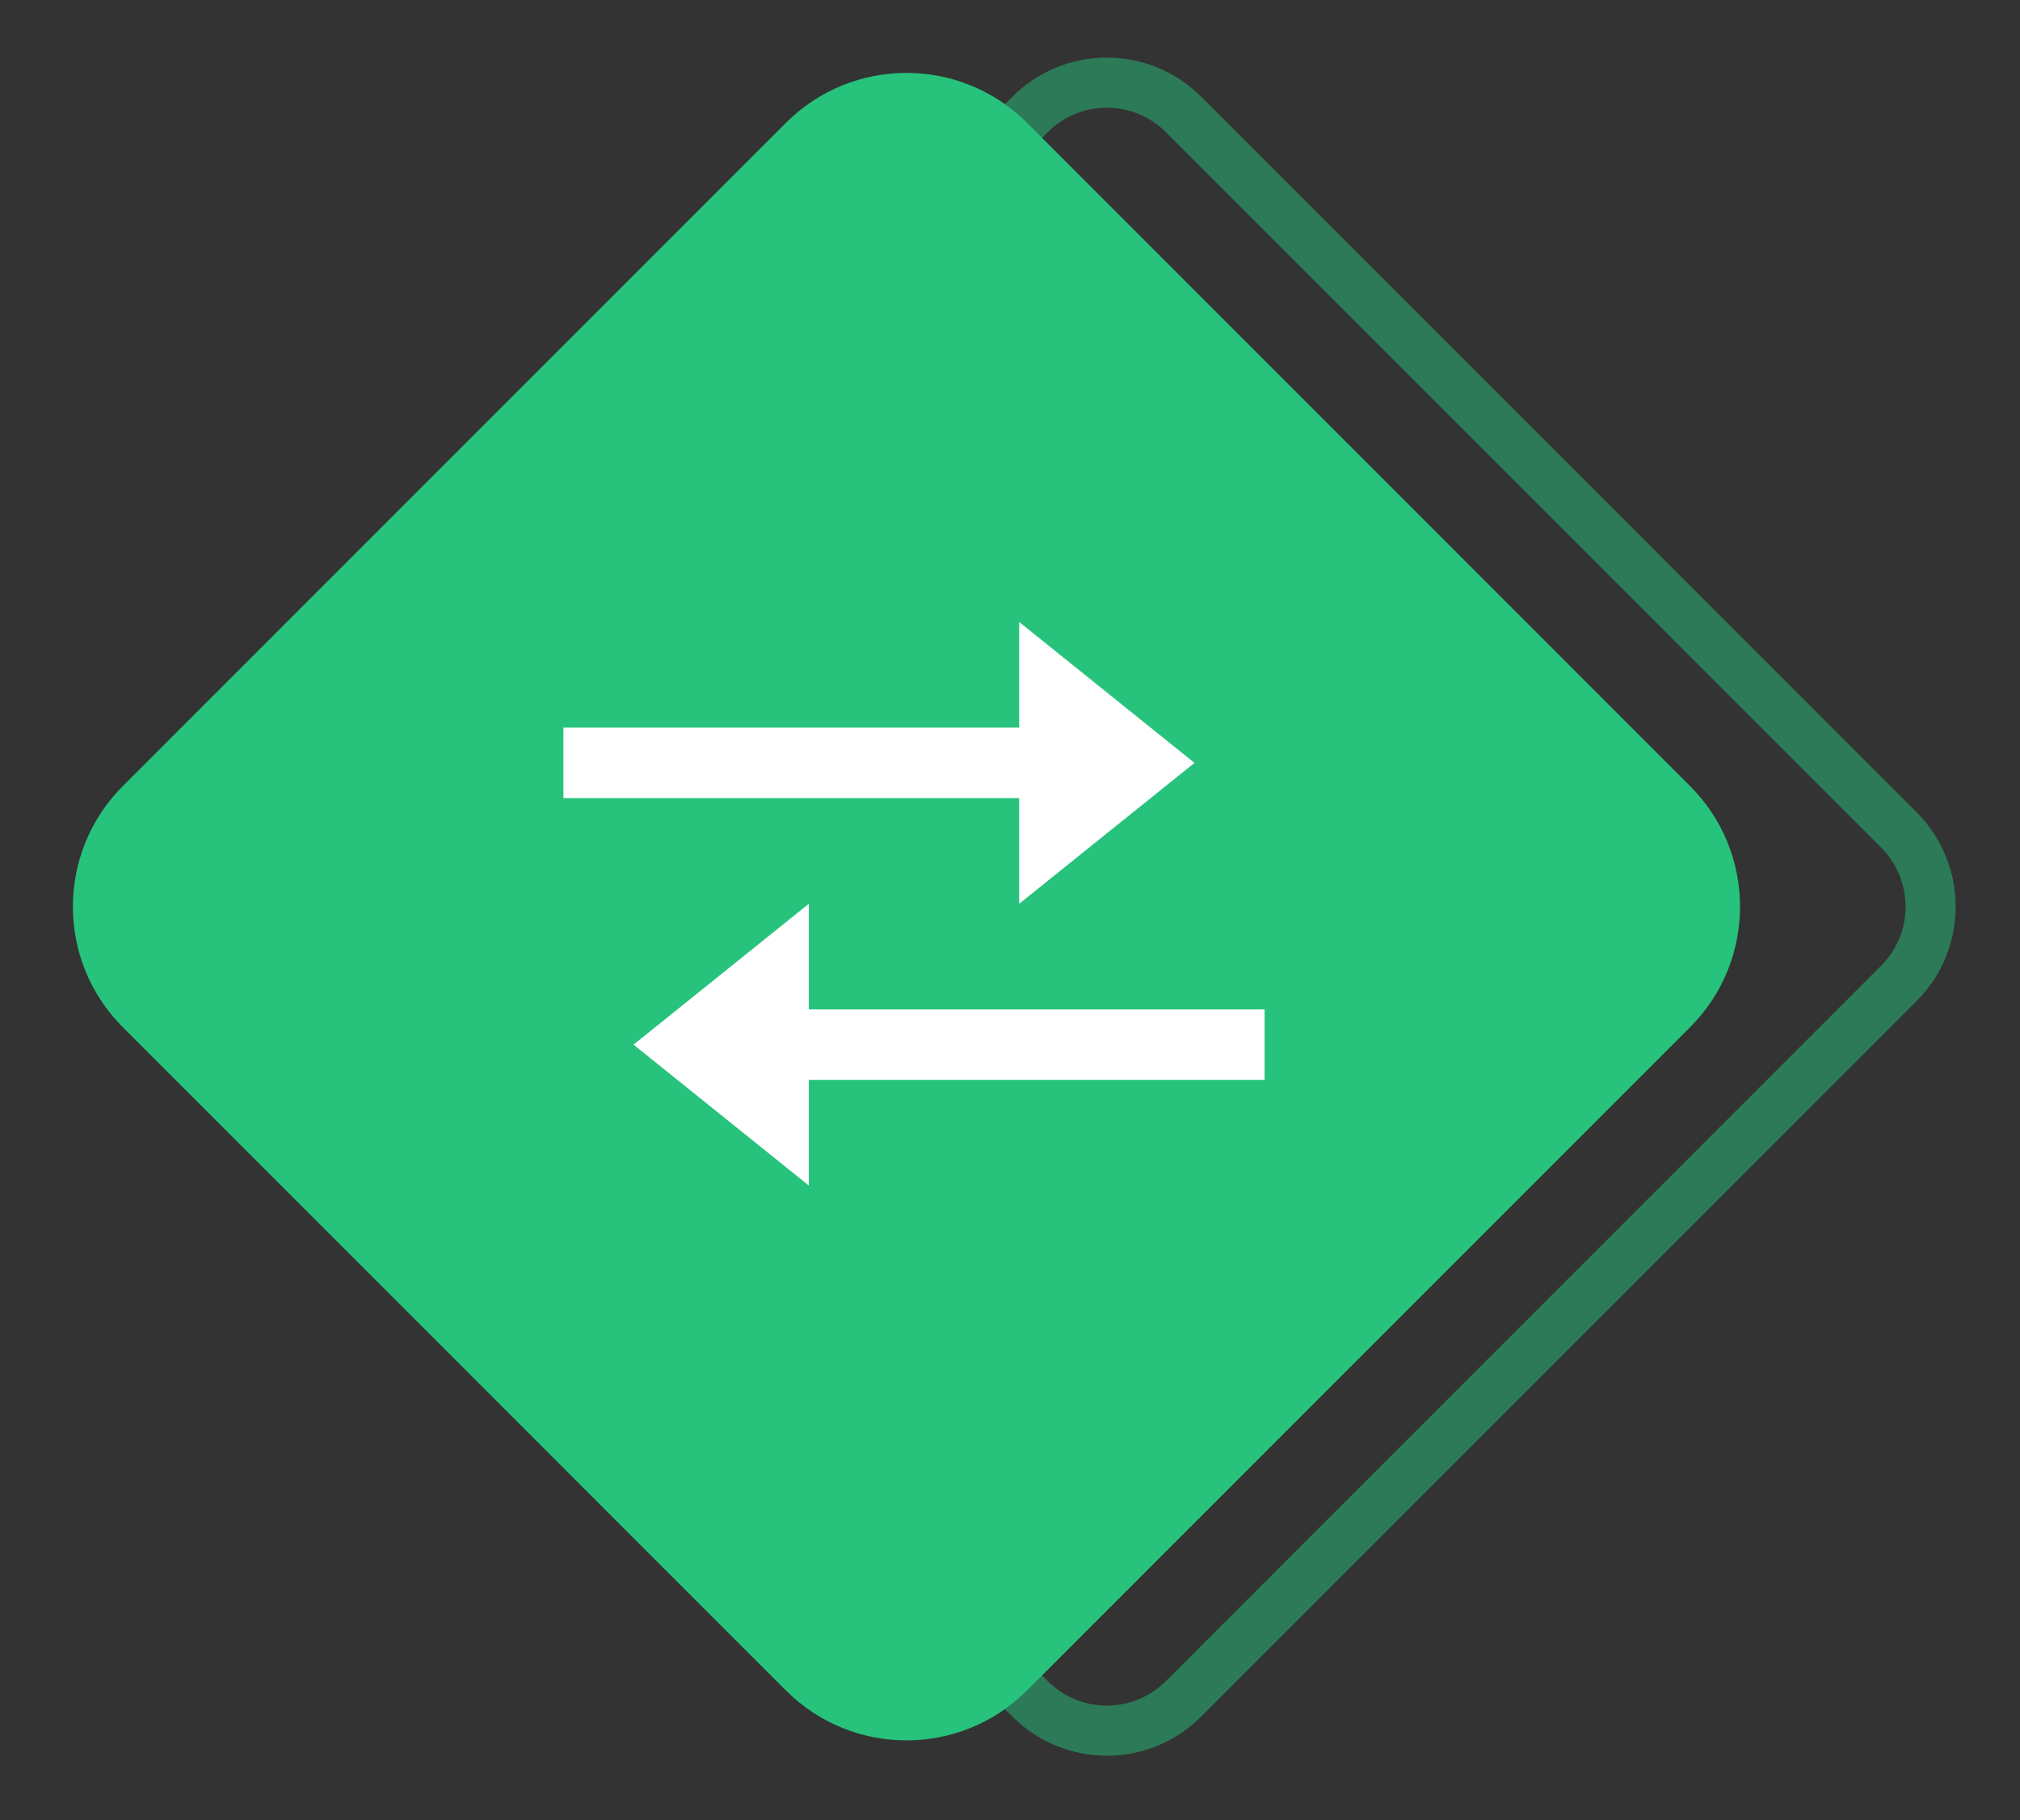 <?xml version="1.0" encoding="UTF-8"?>
<svg width="121px" height="109px" viewBox="0 0 121 109" version="1.1" xmlns="http://www.w3.org/2000/svg" xmlns:xlink="http://www.w3.org/1999/xlink">
    <rect x="0" y="0" width="121" height="109" fill="#333333" stroke="none"/>
    <title>ic_ing</title>
    <g id="Page-1" stroke="none" stroke-width="1" fill="none" fill-rule="evenodd">
        <g id="Web/light" transform="translate(-372, -1169)">
            <g id="ic_ing" transform="translate(372, 1169)">
                <path d="M96.596,17.5 C98.391,17.5 100.016,18.228 101.192,19.404 C102.368,20.58 103.096,22.205 103.096,24 L103.096,24 L103.096,84.596 C103.096,86.391 102.368,88.016 101.192,89.192 C100.016,90.368 98.391,91.096 96.596,91.096 L96.596,91.096 L36,91.096 C34.205,91.096 32.58,90.368 31.404,89.192 C30.228,88.016 29.5,86.391 29.5,84.596 L29.5,84.596 L29.5,24 C29.5,22.205 30.228,20.58 31.404,19.404 C32.58,18.228 34.205,17.5 36,17.5 L36,17.5 Z" id="Rectangle" stroke="#27C37C" stroke-width="3" opacity="0.5" transform="translate(66.298, 54.298) rotate(45) translate(-66.298, -54.298) "></path>
                <path d="M26.213,16 L82.383,16 C88.023,16 92.596,20.572 92.596,26.213 L92.596,82.383 C92.596,88.023 88.023,92.596 82.383,92.596 L26.213,92.596 C20.572,92.596 16,88.023 16,82.383 L16,26.213 C16,20.572 20.572,16 26.213,16 Z" id="Rectangle-Copy" fill="#27C37C" transform="translate(54.298, 54.298) rotate(45) translate(-54.298, -54.298) "></path>
                <path d="M71.55,45.688 L61.05,37.25 L61.05,43.576 L33.75,43.576 L33.75,47.795 L61.05,47.795 L61.05,54.125 L71.55,45.688 Z M48.45,60.453 L48.45,54.125 L37.95,62.562 L48.45,71 L48.45,64.672 L75.75,64.672 L75.75,60.453 L48.45,60.453 Z" id="system-/-transfer" fill="#FFFFFF"></path>
            </g>
        </g>
    </g>
</svg>